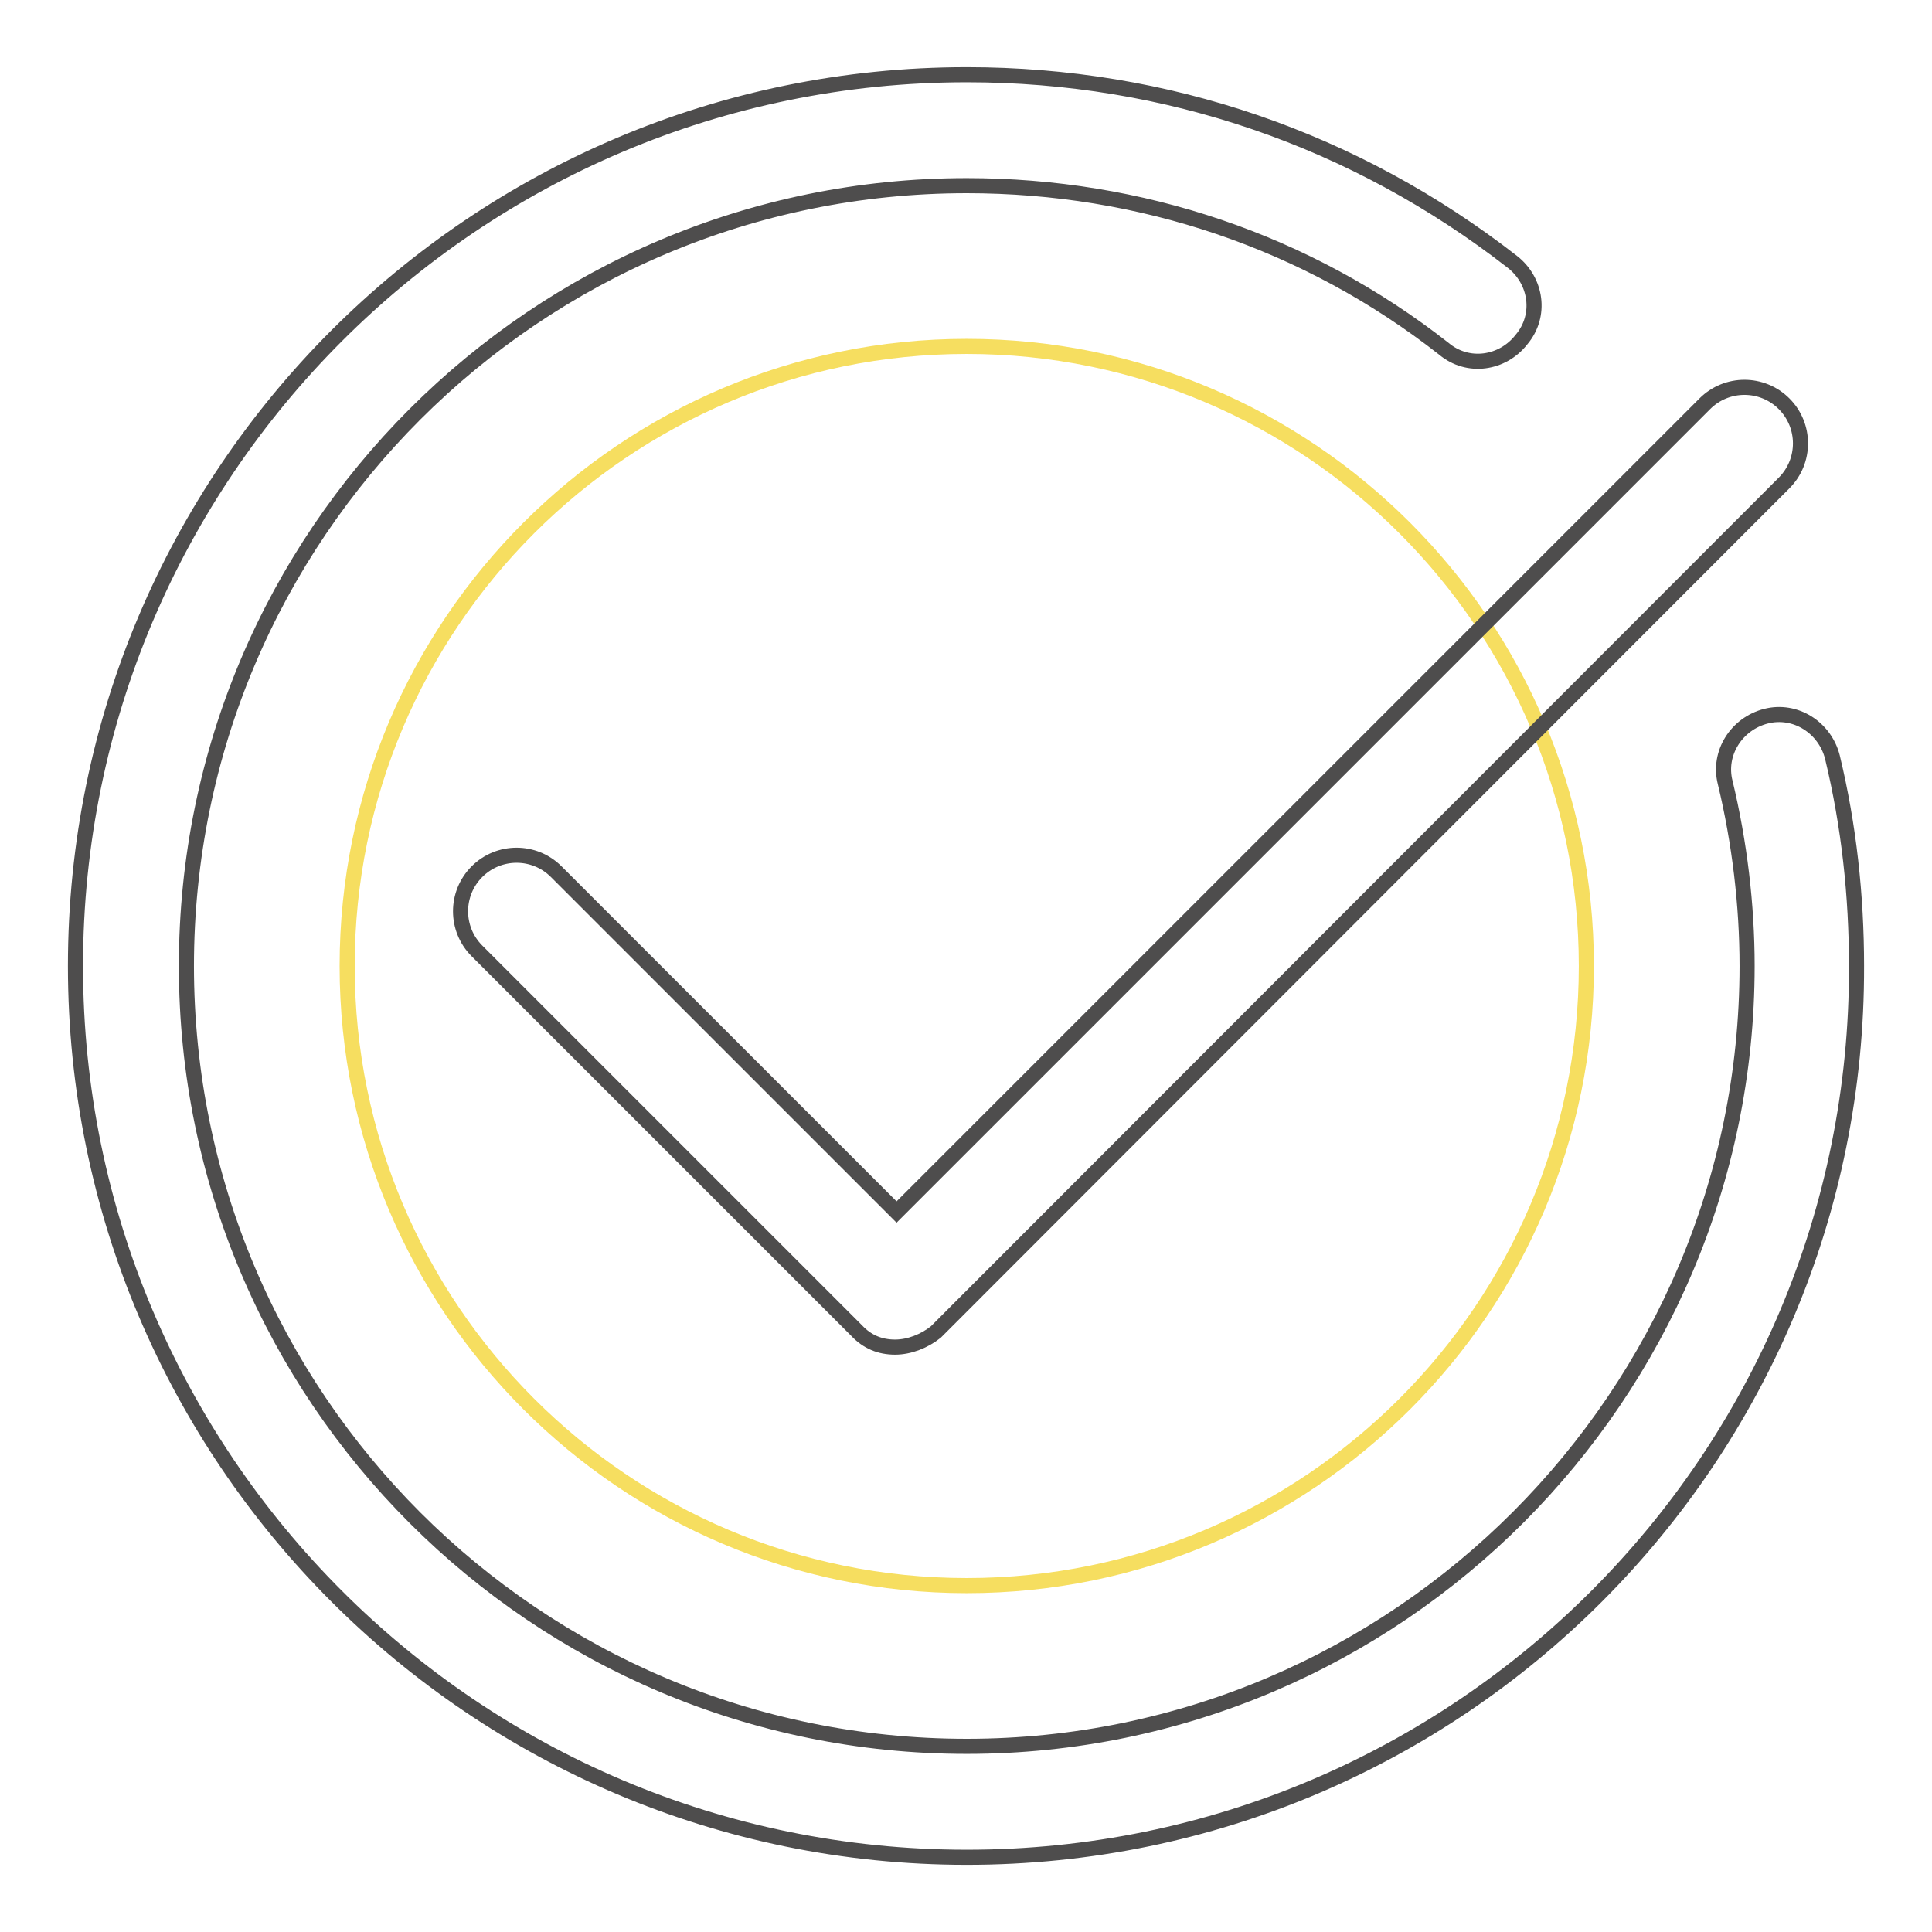 <?xml version="1.0" encoding="utf-8"?>
<!-- Svg Vector Icons : http://www.onlinewebfonts.com/icon -->
<!DOCTYPE svg PUBLIC "-//W3C//DTD SVG 1.1//EN" "http://www.w3.org/Graphics/SVG/1.1/DTD/svg11.dtd">
<svg version="1.1" xmlns="http://www.w3.org/2000/svg" xmlns:xlink="http://www.w3.org/1999/xlink" x="0px" y="0px" viewBox="0 0 256 256" enable-background="new 0 0 256 256" xml:space="preserve">
<g> <path stroke-width="2" fill-opacity="0" stroke="#4e4d4d"  d="M128.1,246.1C62.9,246.1,10,193.2,10,128C10,62.8,62.9,9.9,128.1,9.9c26.5,0,51.5,8.6,72.3,24.8 c3.2,2.5,3.9,7.1,1.2,10.3c-2.5,3.2-7.1,3.9-10.3,1.2c-18.1-14.2-40.2-21.6-63.2-21.6C71,24.6,24.7,70.9,24.7,128 c0,57.1,46.3,103.4,103.4,103.4c57.1,0,103.4-46.6,103.4-103.4c0-8.1-1-16.4-2.9-24.3c-1-3.9,1.5-7.8,5.4-8.8 c3.9-1,7.8,1.5,8.8,5.4c2.2,9.1,3.2,18.4,3.2,27.7C246.2,193.2,193.3,246.1,128.1,246.1z"/> <path stroke-width="2" fill-opacity="0" stroke="#f6de60"  d="M46,128c0,45.3,36.8,82.1,82.1,82.1c45.3,0,82.1-36.8,82.1-82.1l0,0c0-45.3-36.8-82.1-82.1-82.1 C82.8,45.9,46,82.7,46,128L46,128z"/> <path stroke-width="2" fill-opacity="0" stroke="#4e4d4d"  d="M118.6,178.5c-2,0-3.7-0.7-5.1-2.2L63.2,126c-2.9-2.9-2.9-7.6,0-10.5c2.9-2.9,7.6-2.9,10.5,0l45.1,45.1 L225.9,53.5c2.9-2.9,7.6-2.9,10.5,0c2.9,2.9,2.9,7.6,0,10.5L124,176.5C122.5,177.7,120.5,178.5,118.6,178.5z"/></g>
</svg>